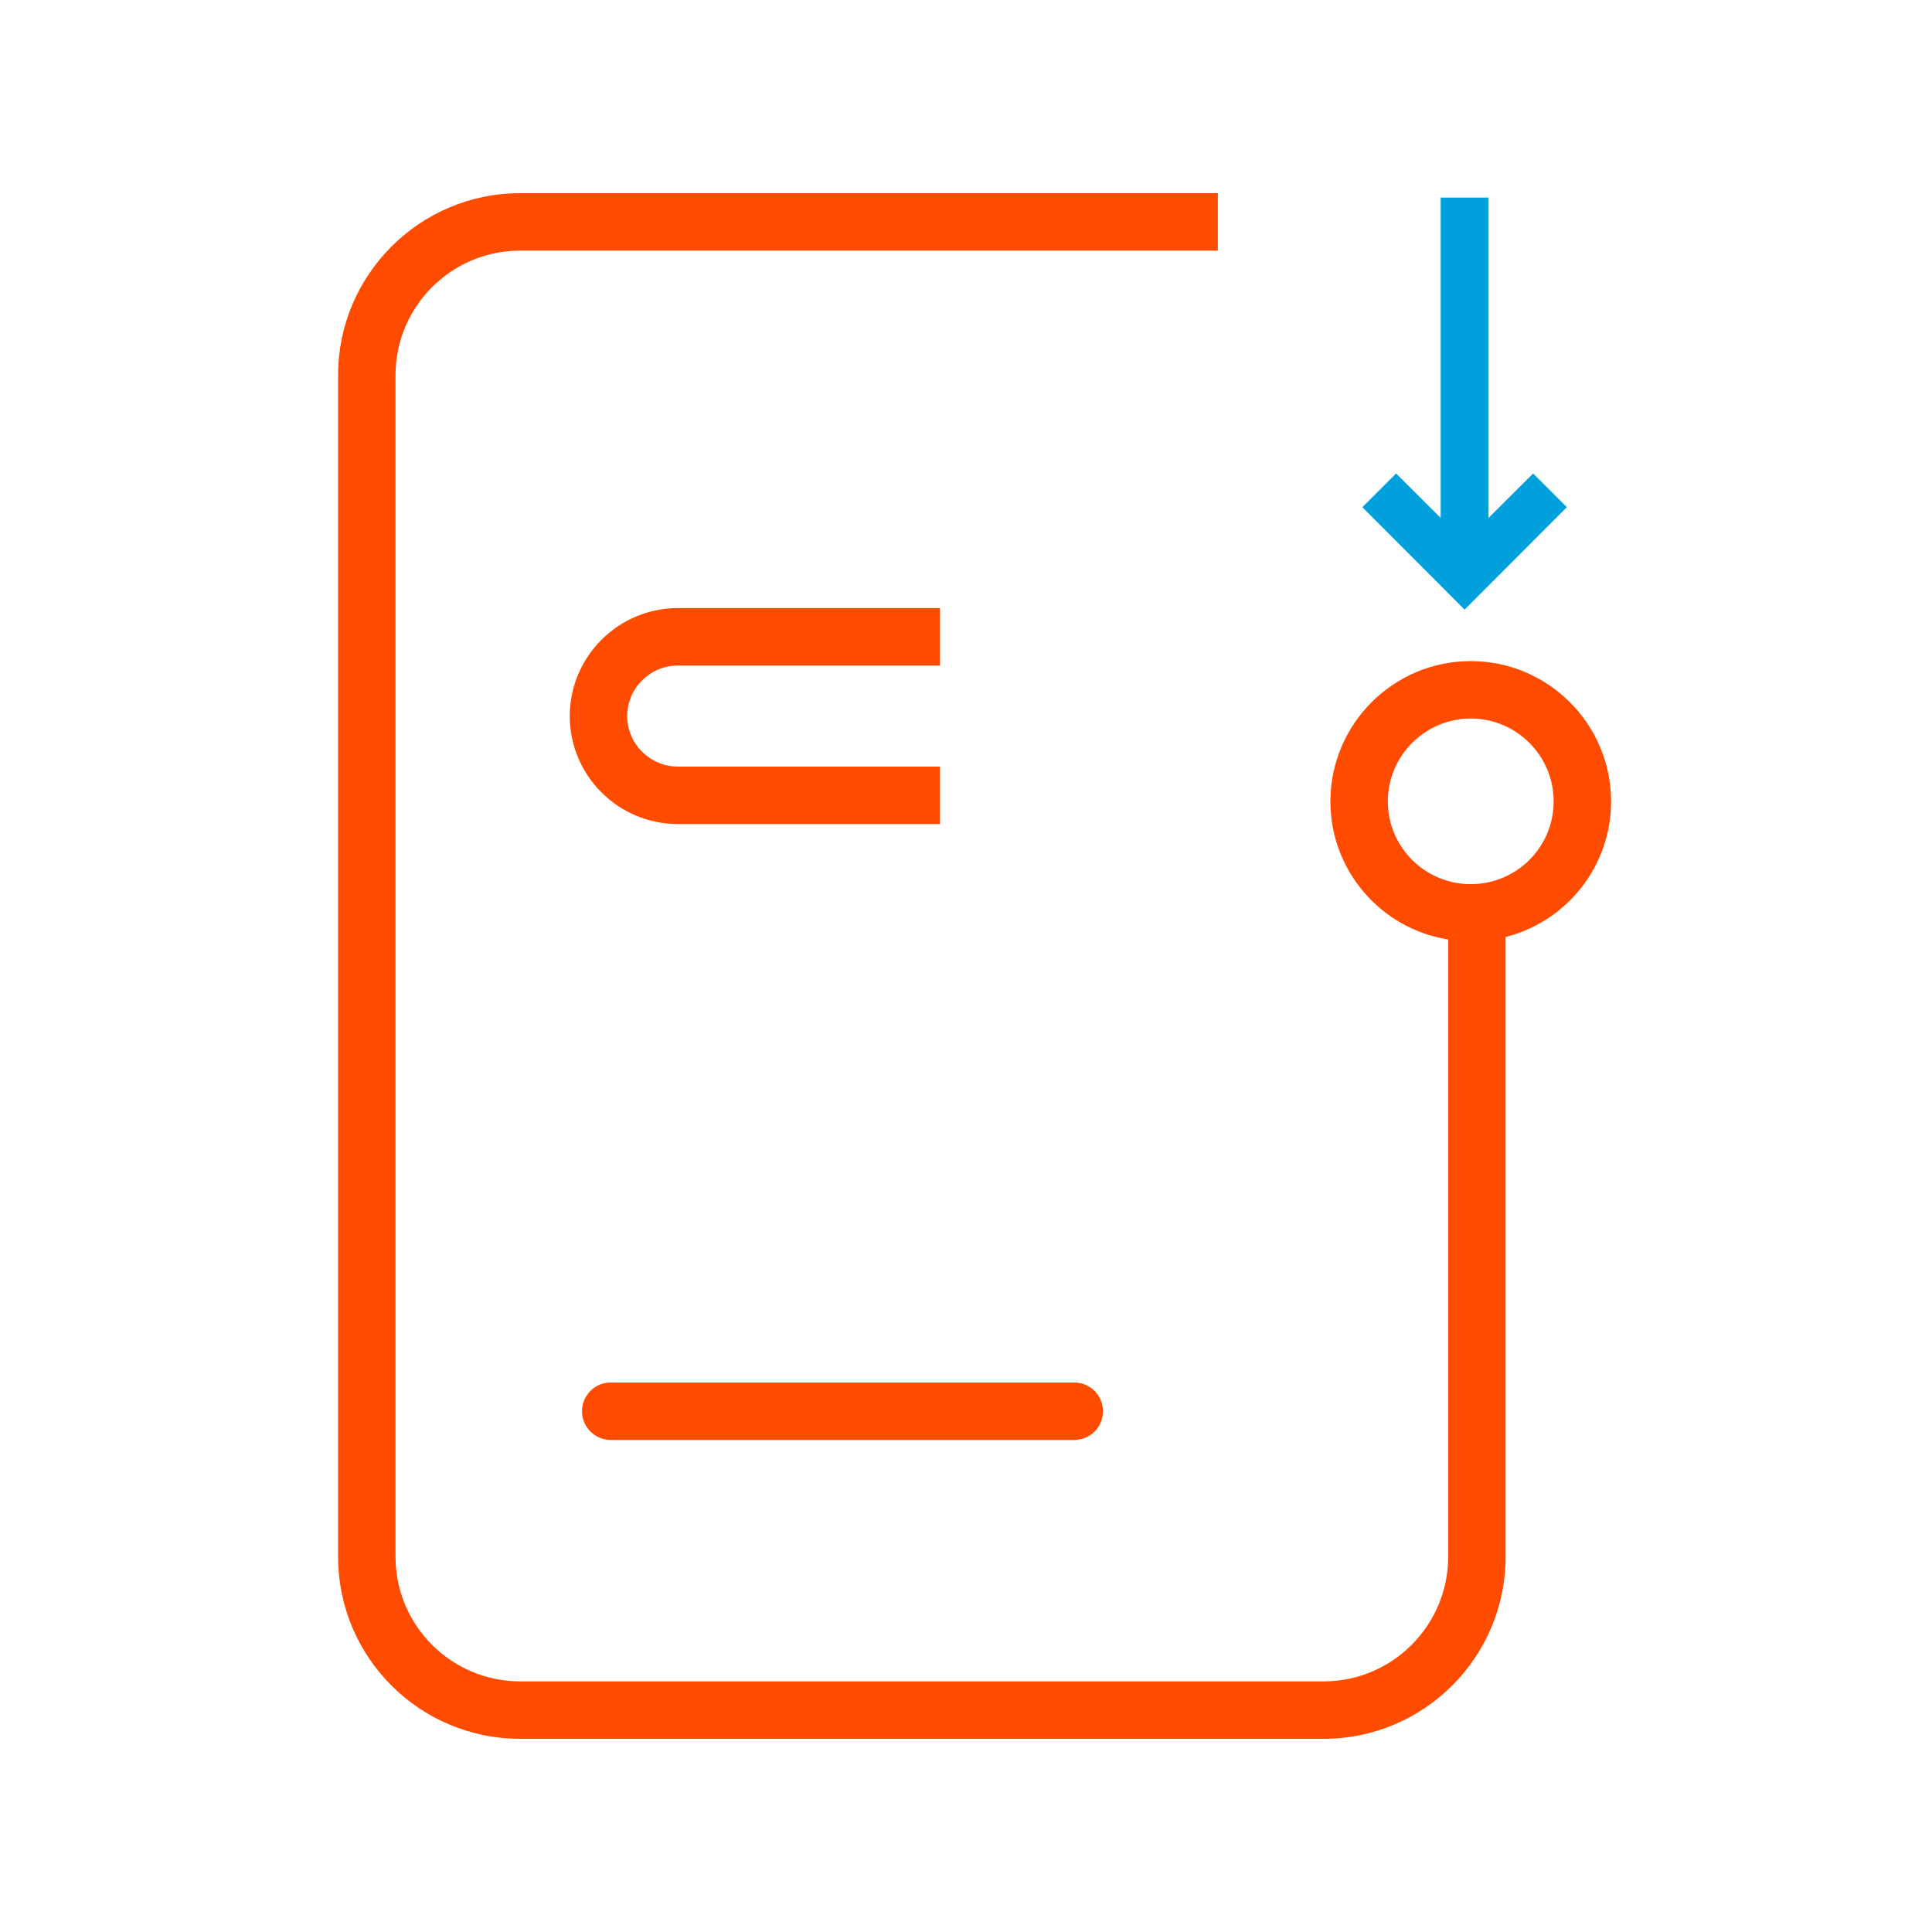 <svg width="80" height="80" viewBox="0 0 80 80" fill="none" xmlns="http://www.w3.org/2000/svg">
<path d="M44.482 59.625H25.289C24.631 59.625 24.1 59.094 24.1 58.436C24.1 57.778 24.631 57.247 25.289 57.247H44.482C45.14 57.247 45.671 57.778 45.671 58.436C45.671 59.094 45.14 59.625 44.482 59.625Z" fill="#FF4B00"/>
<path d="M60.9 27.375C57.697 27.375 55.089 29.983 55.089 33.186C55.089 36.072 57.206 38.466 59.965 38.902V64.469C59.965 67.307 57.65 69.622 54.812 69.622H21.531C18.693 69.622 16.378 67.307 16.378 64.469V15.531C16.378 12.693 18.693 10.378 21.531 10.378H50.428V8H21.531C17.377 8 14 11.385 14 15.531V64.469C14 68.623 17.377 72 21.531 72H54.812C58.966 72 62.343 68.623 62.343 64.469V38.799C64.856 38.165 66.711 35.889 66.711 33.186C66.711 29.983 64.103 27.375 60.9 27.375ZM60.9 36.611C59.005 36.611 57.467 35.073 57.467 33.186C57.467 31.299 59.005 29.753 60.9 29.753C62.795 29.753 64.333 31.291 64.333 33.186C64.333 35.081 62.795 36.611 60.9 36.611Z" fill="#FF4B00"/>
<path d="M64.88 21.001L60.646 25.243L56.413 21.001L57.808 19.606L59.655 21.445V8.182H61.637V21.445L63.484 19.606L64.88 21.001Z" fill="#00A0DC"/>
<path d="M38.925 34.122H28.072C25.598 34.122 23.593 32.116 23.593 29.65C23.593 27.185 25.606 25.179 28.072 25.179H38.925V27.558H28.072C26.914 27.558 25.971 28.501 25.971 29.65C25.971 30.8 26.914 31.743 28.072 31.743H38.925V34.122Z" fill="#FF4B00"/>
</svg>
